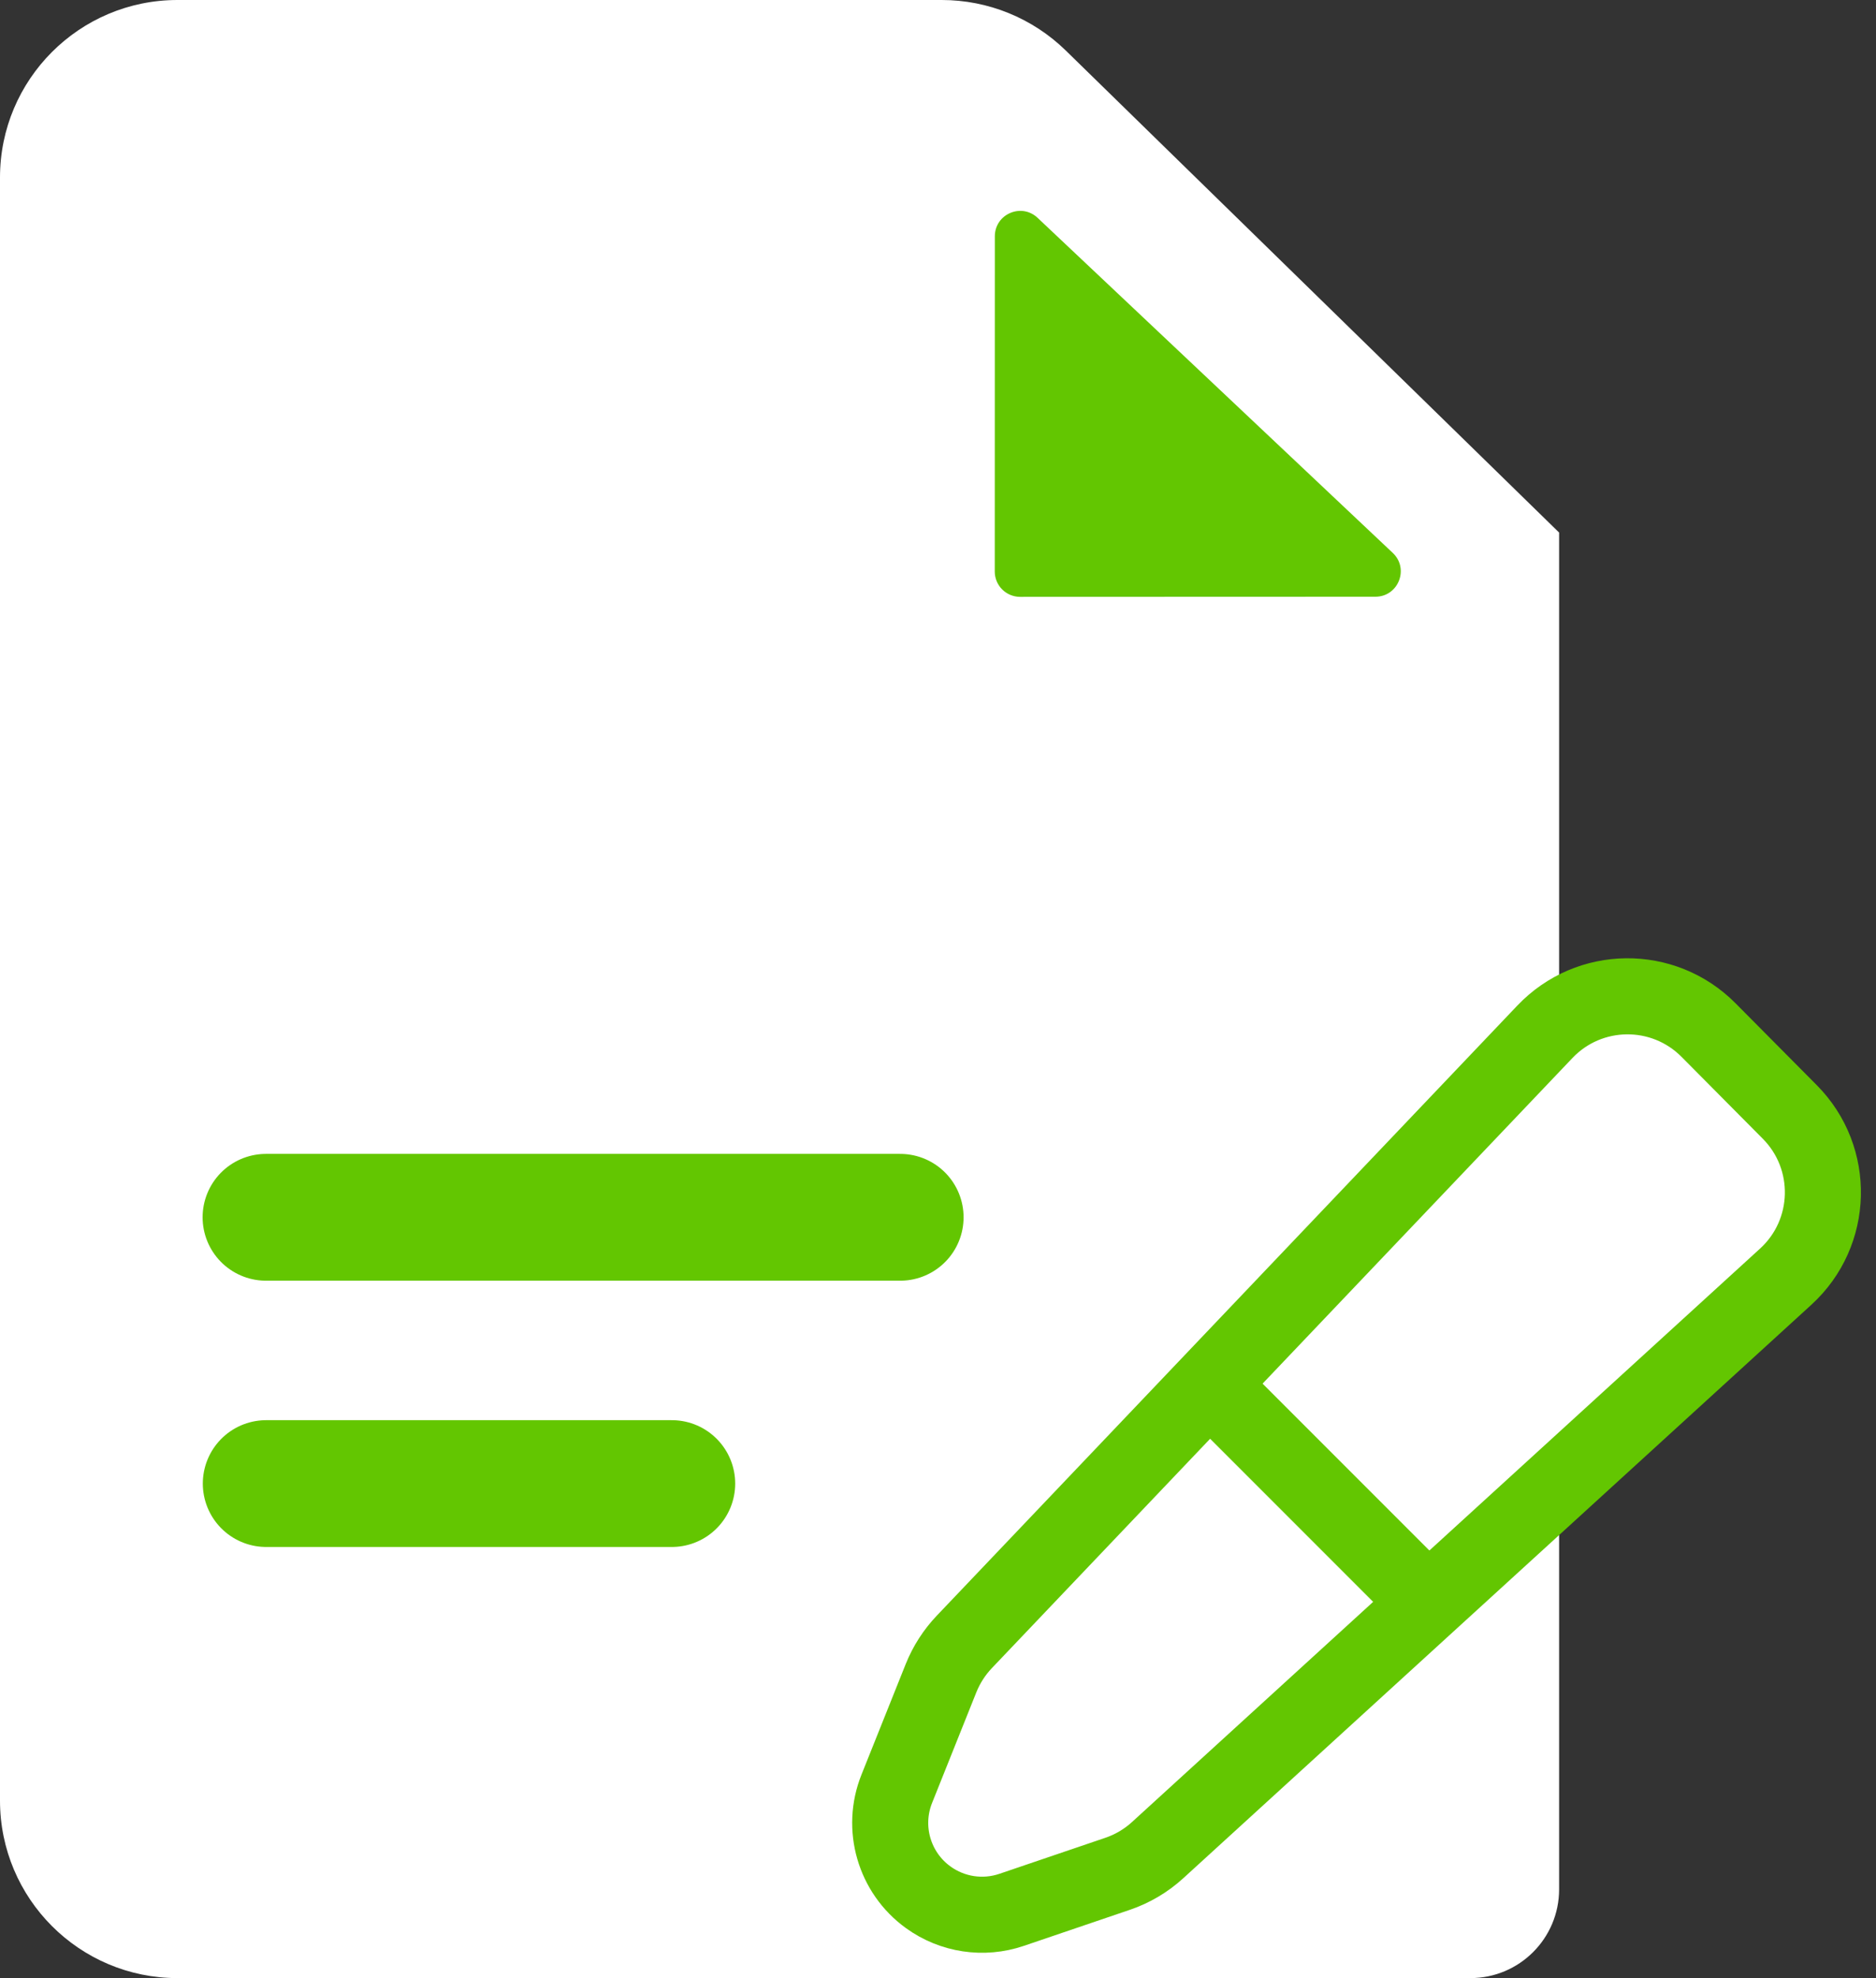 <svg width="74" height="78" viewBox="0 0 74 78" fill="none" xmlns="http://www.w3.org/2000/svg">
<rect x="0" y="0" width="74" height="78" fill="#333333" stroke="none"/>
<path d="M0 7C0 3.134 3.134 0 7 0H37.149C38.977 0 40.732 0.715 42.04 1.992L61.5 21V44.5V63V67.5V74.5C61.5 76.433 59.933 78 58 78H7C3.134 78 0 74.866 0 71V7Z" fill="white"/>
<path d="M40.239 23.535C39.686 23.535 39.238 23.087 39.239 22.534L39.242 9.317C39.243 8.44 40.291 7.988 40.929 8.59L54.939 21.803C55.597 22.424 55.158 23.53 54.253 23.53L40.239 23.535Z" fill="#63C601"/>
<line x1="10.492" y1="48" x2="35.509" y2="48" stroke="#63C601" stroke-width="5" stroke-linecap="round"/>
<line x1="10.5" y1="58.5" x2="26.5" y2="58.5" stroke="#63C601" stroke-width="5" stroke-linecap="round"/>
<path d="M60.94 40.684C62.688 38.847 65.607 38.817 67.393 40.616L70.6 43.847C72.402 45.664 72.329 48.616 70.439 50.341L45.666 72.952C45.208 73.371 44.668 73.69 44.08 73.889L39.902 75.309C38.79 75.687 37.564 75.502 36.613 74.813C35.267 73.839 34.757 72.075 35.375 70.533L37.12 66.172C37.333 65.642 37.645 65.156 38.039 64.742L60.94 40.684Z" fill="white" stroke="#63C601" stroke-width="3"/>
<line x1="48.061" y1="54.939" x2="56.306" y2="63.184" stroke="#63C601" stroke-width="3"/>
</svg>
